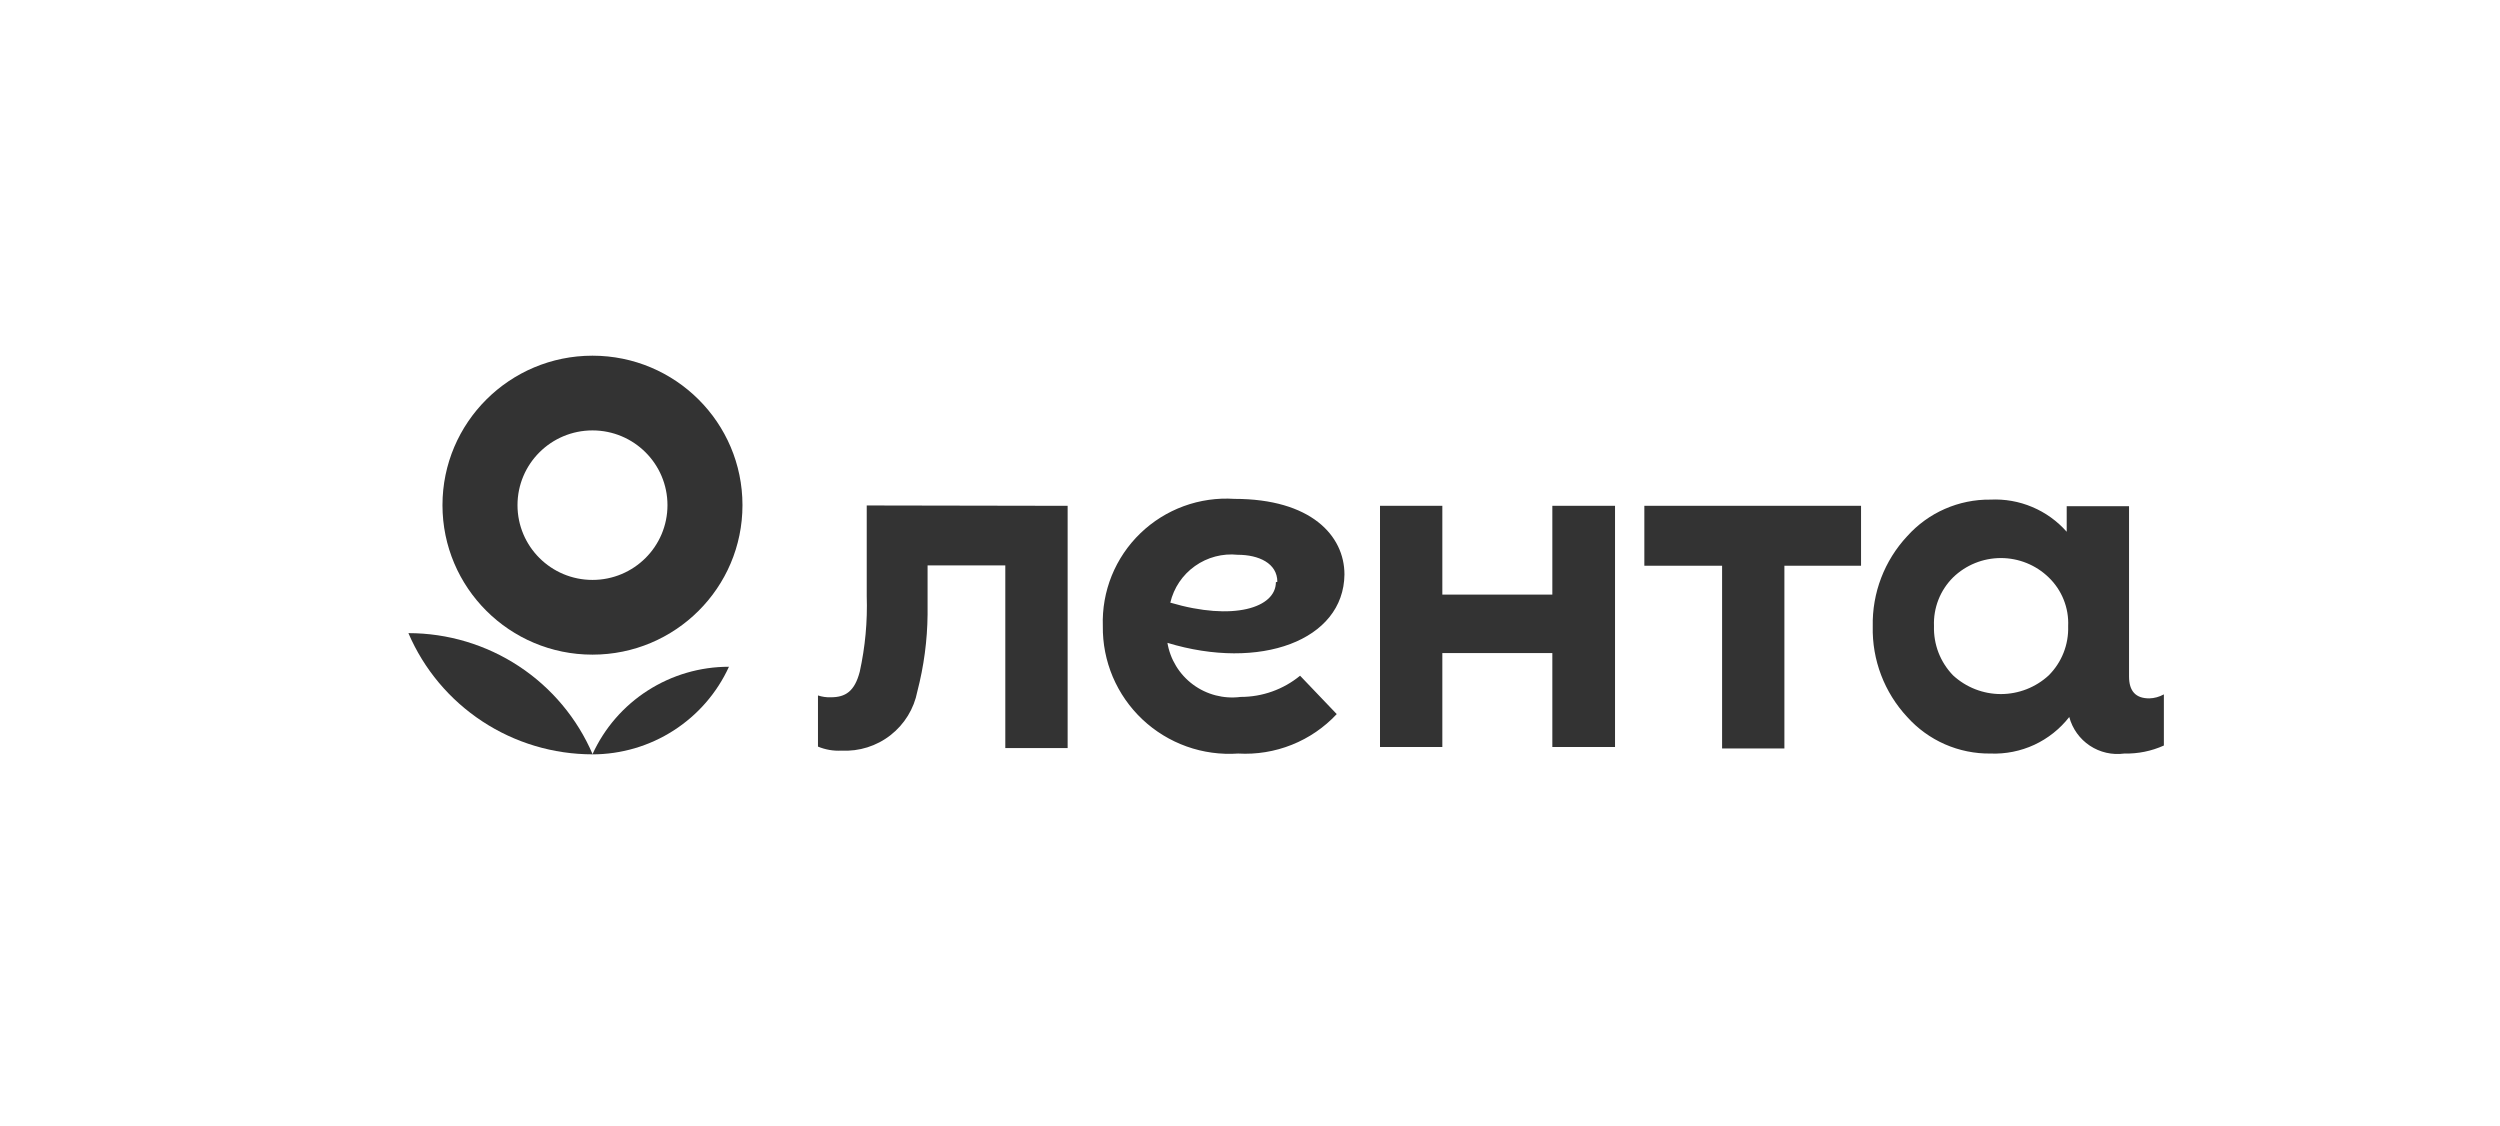 <svg width="91" height="41" viewBox="0 0 91 41" fill="none" xmlns="http://www.w3.org/2000/svg">
<path d="M14.866 23.046C15.427 24.356 16.362 25.472 17.554 26.256C18.747 27.041 20.144 27.459 21.573 27.458C21.012 26.149 20.077 25.032 18.884 24.248C17.692 23.464 16.294 23.046 14.866 23.046Z" fill="#333333"/>
<path d="M21.564 27.459C22.611 27.458 23.637 27.157 24.518 26.591C25.399 26.026 26.099 25.22 26.534 24.27C25.485 24.269 24.459 24.57 23.578 25.135C22.696 25.7 21.997 26.507 21.564 27.459Z" fill="#333333"/>
<path fill-rule="evenodd" clip-rule="evenodd" d="M27.026 18.388C27.026 21.393 24.582 23.829 21.566 23.829C18.551 23.829 16.106 21.393 16.106 18.388C16.106 15.383 18.551 12.947 21.566 12.947C24.582 12.947 27.026 15.383 27.026 18.388ZM24.296 18.388C24.296 19.891 23.074 21.109 21.567 21.109C20.059 21.109 18.837 19.891 18.837 18.388C18.837 16.885 20.059 15.667 21.567 15.667C23.074 15.667 24.296 16.885 24.296 18.388Z" fill="#333333"/>
<path d="M56.505 18.412H58.787V27.19H56.505V23.772H52.501V27.19H50.232V18.412H52.501V21.644H56.505V18.412ZM59.854 20.593H62.684V27.243H64.952V20.593H67.742V18.412H59.854V20.593ZM78.765 25.275V27.137C78.312 27.341 77.82 27.441 77.323 27.429C76.884 27.489 76.438 27.387 76.069 27.142C75.701 26.897 75.435 26.526 75.321 26.099C74.984 26.532 74.547 26.879 74.049 27.111C73.549 27.342 73.002 27.451 72.452 27.429C71.881 27.436 71.316 27.32 70.793 27.091C70.27 26.861 69.804 26.523 69.423 26.099C68.59 25.204 68.14 24.021 68.168 22.801C68.142 21.585 68.592 20.407 69.423 19.516C69.804 19.092 70.27 18.753 70.793 18.524C71.316 18.295 71.881 18.179 72.452 18.186C72.974 18.16 73.494 18.252 73.974 18.455C74.455 18.657 74.883 18.966 75.228 19.356V18.425H77.497V24.623C77.497 25.155 77.737 25.421 78.231 25.421C78.418 25.417 78.601 25.366 78.765 25.275ZM75.281 22.788C75.296 22.46 75.24 22.133 75.118 21.828C74.996 21.523 74.811 21.247 74.574 21.019C74.108 20.566 73.483 20.313 72.832 20.313C72.182 20.313 71.557 20.566 71.091 21.019C70.859 21.25 70.677 21.526 70.558 21.831C70.439 22.135 70.384 22.461 70.397 22.788C70.387 23.118 70.443 23.447 70.561 23.755C70.681 24.064 70.861 24.345 71.091 24.583C71.565 25.02 72.187 25.264 72.832 25.264C73.478 25.264 74.101 25.02 74.574 24.583C74.808 24.349 74.991 24.071 75.112 23.765C75.234 23.458 75.291 23.13 75.281 22.801V22.788ZM31.549 18.399V21.697C31.579 22.622 31.494 23.546 31.295 24.45C31.108 25.168 30.775 25.381 30.241 25.381C30.083 25.387 29.924 25.364 29.774 25.314V27.176C30.044 27.289 30.336 27.339 30.628 27.323C31.272 27.357 31.907 27.157 32.414 26.761C32.922 26.365 33.269 25.799 33.391 25.168C33.629 24.251 33.755 23.309 33.764 22.362V20.58H36.593V27.23H38.862V18.412L31.549 18.399ZM42.492 23.386C42.591 23.997 42.925 24.546 43.423 24.916C43.922 25.286 44.545 25.448 45.161 25.368C45.95 25.369 46.714 25.096 47.323 24.596L48.657 25.993C48.202 26.48 47.644 26.862 47.023 27.11C46.403 27.358 45.735 27.467 45.068 27.429C44.432 27.473 43.794 27.386 43.195 27.172C42.595 26.958 42.046 26.622 41.583 26.186C41.12 25.749 40.754 25.222 40.505 24.637C40.258 24.052 40.134 23.422 40.143 22.788C40.121 22.161 40.232 21.537 40.466 20.956C40.702 20.375 41.056 19.849 41.508 19.413C41.959 18.977 42.497 18.64 43.088 18.424C43.678 18.208 44.307 18.118 44.934 18.159C47.71 18.159 48.938 19.489 48.938 20.912C48.911 23.32 45.855 24.423 42.492 23.399V23.386ZM46.495 21.178C46.495 20.5 45.815 20.194 45.054 20.194C44.502 20.137 43.949 20.283 43.497 20.604C43.045 20.924 42.726 21.398 42.599 21.936C44.894 22.615 46.442 22.122 46.442 21.192L46.495 21.178Z" fill="#333333"/>
</svg>

